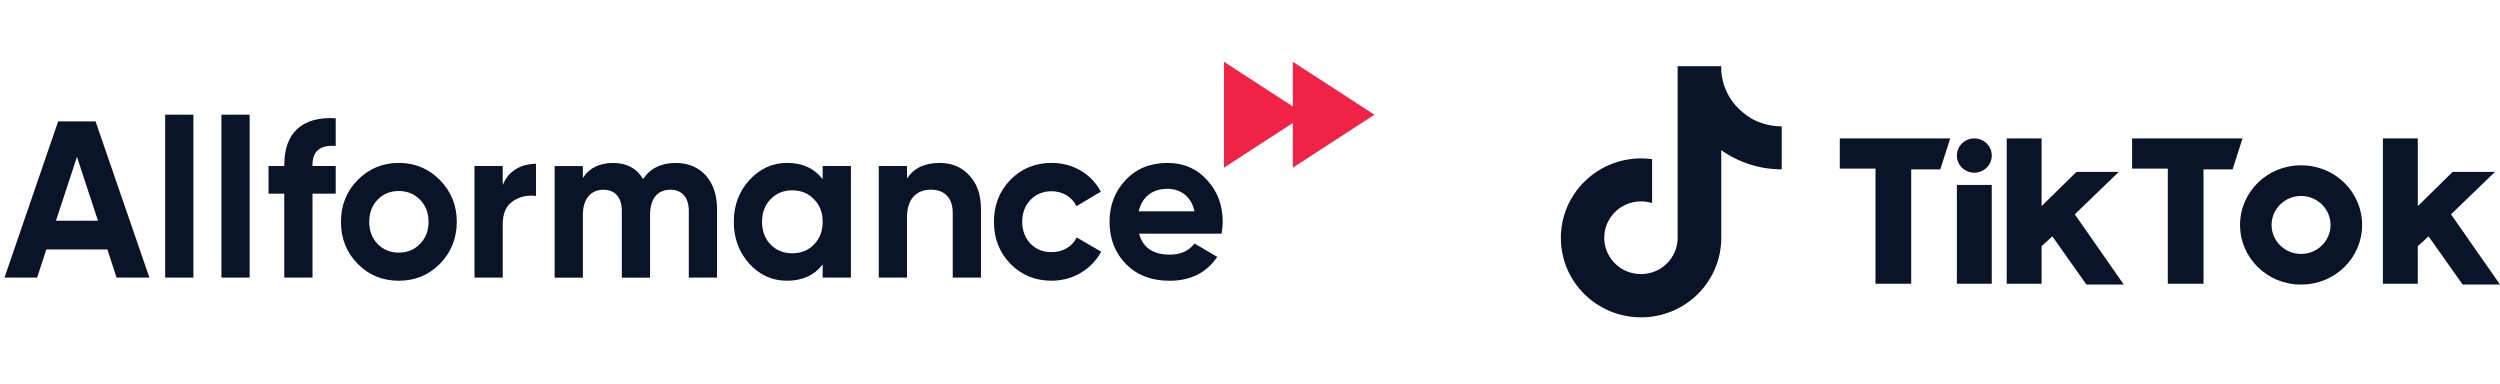 <?xml version="1.0" encoding="UTF-8"?> <svg xmlns="http://www.w3.org/2000/svg" width="189" height="29" viewBox="0 0 189 29" fill="none"><path d="M103.903 8.672L97.739 12.674V4.672L103.903 8.672Z" fill="#F02346"></path><path d="M98.697 8.672L92.533 12.674V4.672L98.697 8.672Z" fill="#F02346"></path><path d="M8.813 20.987L8.118 18.861H3.501L2.806 20.987H0.34L4.395 9.178H7.224L11.295 20.987H8.813ZM4.231 16.686H7.407L5.818 11.861L4.231 16.686Z" fill="#0A1428"></path><path d="M12.487 20.987V8.671H14.621V20.987H12.487Z" fill="#0A1428"></path><path d="M16.739 20.987V8.671H18.873V20.987H16.739Z" fill="#0A1428"></path><path d="M25.38 11.033C24.205 10.949 23.625 11.421 23.625 12.466V12.55H25.38V14.642H23.625V20.985H21.491V14.642H20.3V12.55H21.491V12.466C21.491 10.088 22.799 8.788 25.38 8.94V11.033Z" fill="#0A1428"></path><path d="M30.147 21.223C28.922 21.223 27.88 20.802 27.035 19.942C26.191 19.082 25.777 18.019 25.777 16.769C25.777 15.52 26.191 14.474 27.035 13.614C27.878 12.755 28.921 12.315 30.147 12.315C31.371 12.315 32.413 12.753 33.258 13.614C34.102 14.474 34.533 15.521 34.533 16.769C34.533 18.017 34.104 19.08 33.258 19.942C32.413 20.802 31.371 21.223 30.147 21.223ZM30.147 19.098C30.793 19.098 31.322 18.879 31.752 18.439C32.181 18.001 32.398 17.444 32.398 16.769C32.398 16.094 32.183 15.537 31.752 15.099C31.322 14.661 30.791 14.441 30.147 14.441C29.501 14.441 28.971 14.66 28.542 15.099C28.128 15.537 27.913 16.094 27.913 16.769C27.913 17.444 28.128 18.001 28.542 18.439C28.971 18.879 29.502 19.098 30.147 19.098Z" fill="#0A1428"></path><path d="M38.007 14.003C38.403 12.924 39.397 12.383 40.522 12.383V14.813C39.876 14.729 39.28 14.863 38.767 15.217C38.253 15.571 38.005 16.145 38.005 16.955V20.987H35.871V12.552H38.005L38.007 14.003Z" fill="#0A1428"></path><path d="M54.208 15.792V20.988H52.074V15.945C52.074 14.932 51.56 14.342 50.684 14.342C49.707 14.342 49.145 15.017 49.145 16.249V20.99H47.011V15.946C47.011 14.933 46.497 14.344 45.621 14.344C44.678 14.344 44.065 15.019 44.065 16.251V20.992H41.931V12.557H44.065V13.45C44.561 12.692 45.322 12.32 46.365 12.32C47.374 12.32 48.136 12.724 48.616 13.534C49.162 12.724 49.99 12.32 51.082 12.32C52.982 12.315 54.208 13.682 54.208 15.792Z" fill="#0A1428"></path><path d="M62.194 12.552H64.329V20.987H62.194V19.991C61.548 20.818 60.656 21.223 59.496 21.223C58.388 21.223 57.444 20.802 56.65 19.942C55.873 19.082 55.475 18.019 55.475 16.769C55.475 15.52 55.871 14.474 56.65 13.614C57.444 12.755 58.388 12.315 59.496 12.315C60.654 12.315 61.548 12.719 62.194 13.547V12.552ZM59.895 19.148C60.556 19.148 61.103 18.929 61.532 18.489C61.98 18.033 62.194 17.46 62.194 16.768C62.194 16.075 61.98 15.502 61.532 15.064C61.103 14.608 60.556 14.389 59.895 14.389C59.233 14.389 58.686 14.608 58.256 15.064C57.827 15.502 57.61 16.077 57.61 16.768C57.61 17.46 57.825 18.033 58.256 18.489C58.688 18.929 59.233 19.148 59.895 19.148Z" fill="#0A1428"></path><path d="M73.266 13.245C73.862 13.869 74.161 14.711 74.161 15.808V20.987H72.026V16.077C72.026 14.947 71.38 14.339 70.388 14.339C69.279 14.339 68.569 15.032 68.569 16.431V20.987H66.435V12.552H68.569V13.497C69.082 12.705 69.91 12.317 71.034 12.317C71.941 12.315 72.687 12.62 73.266 13.245Z" fill="#0A1428"></path><path d="M76.383 19.942C75.555 19.082 75.142 18.035 75.142 16.769C75.142 15.503 75.555 14.458 76.383 13.597C77.227 12.737 78.269 12.315 79.511 12.315C81.116 12.315 82.539 13.159 83.218 14.491L81.381 15.587C81.049 14.895 80.339 14.457 79.495 14.457C78.22 14.457 77.277 15.418 77.277 16.768C77.277 17.426 77.492 17.982 77.906 18.421C78.32 18.843 78.849 19.062 79.495 19.062C80.356 19.062 81.067 18.64 81.399 17.95L83.251 19.029C82.523 20.362 81.117 21.222 79.511 21.222C78.269 21.223 77.227 20.802 76.383 19.942Z" fill="#0A1428"></path><path d="M86.117 17.665C86.398 18.728 87.175 19.251 88.45 19.251C89.26 19.251 89.889 18.964 90.303 18.407L92.025 19.42C91.215 20.618 90.006 21.225 88.417 21.225C87.043 21.225 85.951 20.803 85.123 19.96C84.296 19.116 83.882 18.053 83.882 16.771C83.882 15.505 84.296 14.443 85.106 13.599C85.916 12.739 86.976 12.317 88.25 12.317C89.458 12.317 90.467 12.739 91.245 13.599C92.039 14.459 92.436 15.505 92.436 16.771C92.436 17.058 92.402 17.344 92.353 17.665H86.117ZM90.305 15.977C90.057 14.831 89.229 14.274 88.253 14.274C87.111 14.274 86.333 14.898 86.085 15.977H90.305Z" fill="#0A1428"></path><g clip-path="url(#clip0_2_193)"><path d="M131.43 8.198C130.777 7.567 130.342 6.724 130.179 5.797C130.158 5.674 130.141 5.549 130.129 5.425V5.006H126.83V17.985C126.825 19.497 125.584 20.722 124.056 20.722C123.607 20.722 123.183 20.615 122.808 20.428C122.349 20.199 121.963 19.848 121.694 19.415C121.425 18.981 121.282 18.482 121.283 17.973C121.283 16.456 122.524 15.224 124.056 15.224C124.35 15.224 124.632 15.269 124.898 15.352V12.03C124.623 11.992 124.343 11.973 124.066 11.973C120.714 11.98 118 14.669 118 17.985C118 20.065 119.066 21.897 120.687 22.975C121.685 23.64 122.861 23.994 124.063 23.992C127.413 23.992 130.127 21.302 130.127 17.985V11.352C131.46 12.297 133.059 12.804 134.698 12.802V9.553C134.194 9.553 133.694 9.473 133.22 9.314C132.888 9.203 132.259 9.004 131.427 8.198H131.43Z" fill="#0A1428"></path><path fill-rule="evenodd" clip-rule="evenodd" d="M139.088 10.463V12.748H141.787V21.449H144.487V12.809H146.684L147.437 10.463H139.088ZM161.187 10.463V12.748H163.886V21.449H166.586V12.809H168.783L169.536 10.463H161.187ZM147.941 11.759C147.941 11.044 148.53 10.463 149.259 10.463C149.988 10.463 150.579 11.044 150.579 11.759C150.579 12.475 149.988 13.056 149.259 13.056C148.53 13.056 147.941 12.475 147.941 11.759ZM147.941 13.982H150.576V21.449H147.941V13.982ZM151.707 10.463V21.449H154.344V18.61L155.159 17.869L157.732 21.511H160.558L156.855 16.203L160.183 12.992H156.981L154.344 15.584V10.461H151.707V10.463ZM180.147 10.463V21.449H182.784V18.61L183.599 17.869L186.174 21.511H189L185.297 16.203L188.625 12.992H185.423L182.786 15.584V10.461H180.149L180.147 10.463ZM173.993 21.511C176.525 21.511 178.576 19.494 178.576 17.006C178.576 14.518 176.525 12.501 173.993 12.501H173.93C171.398 12.501 169.347 14.518 169.347 17.006C169.347 19.494 171.398 21.511 173.93 21.511H173.993ZM171.733 17.006C171.733 15.795 172.733 14.816 173.961 14.816C175.19 14.816 176.19 15.797 176.19 17.006C176.19 18.215 175.19 19.198 173.961 19.198C172.73 19.198 171.733 18.217 171.733 17.006Z" fill="#0A1428"></path></g><defs><clipPath id="clip0_2_193"><rect width="71" height="19" fill="white" transform="translate(118 5)"></rect></clipPath></defs></svg> 